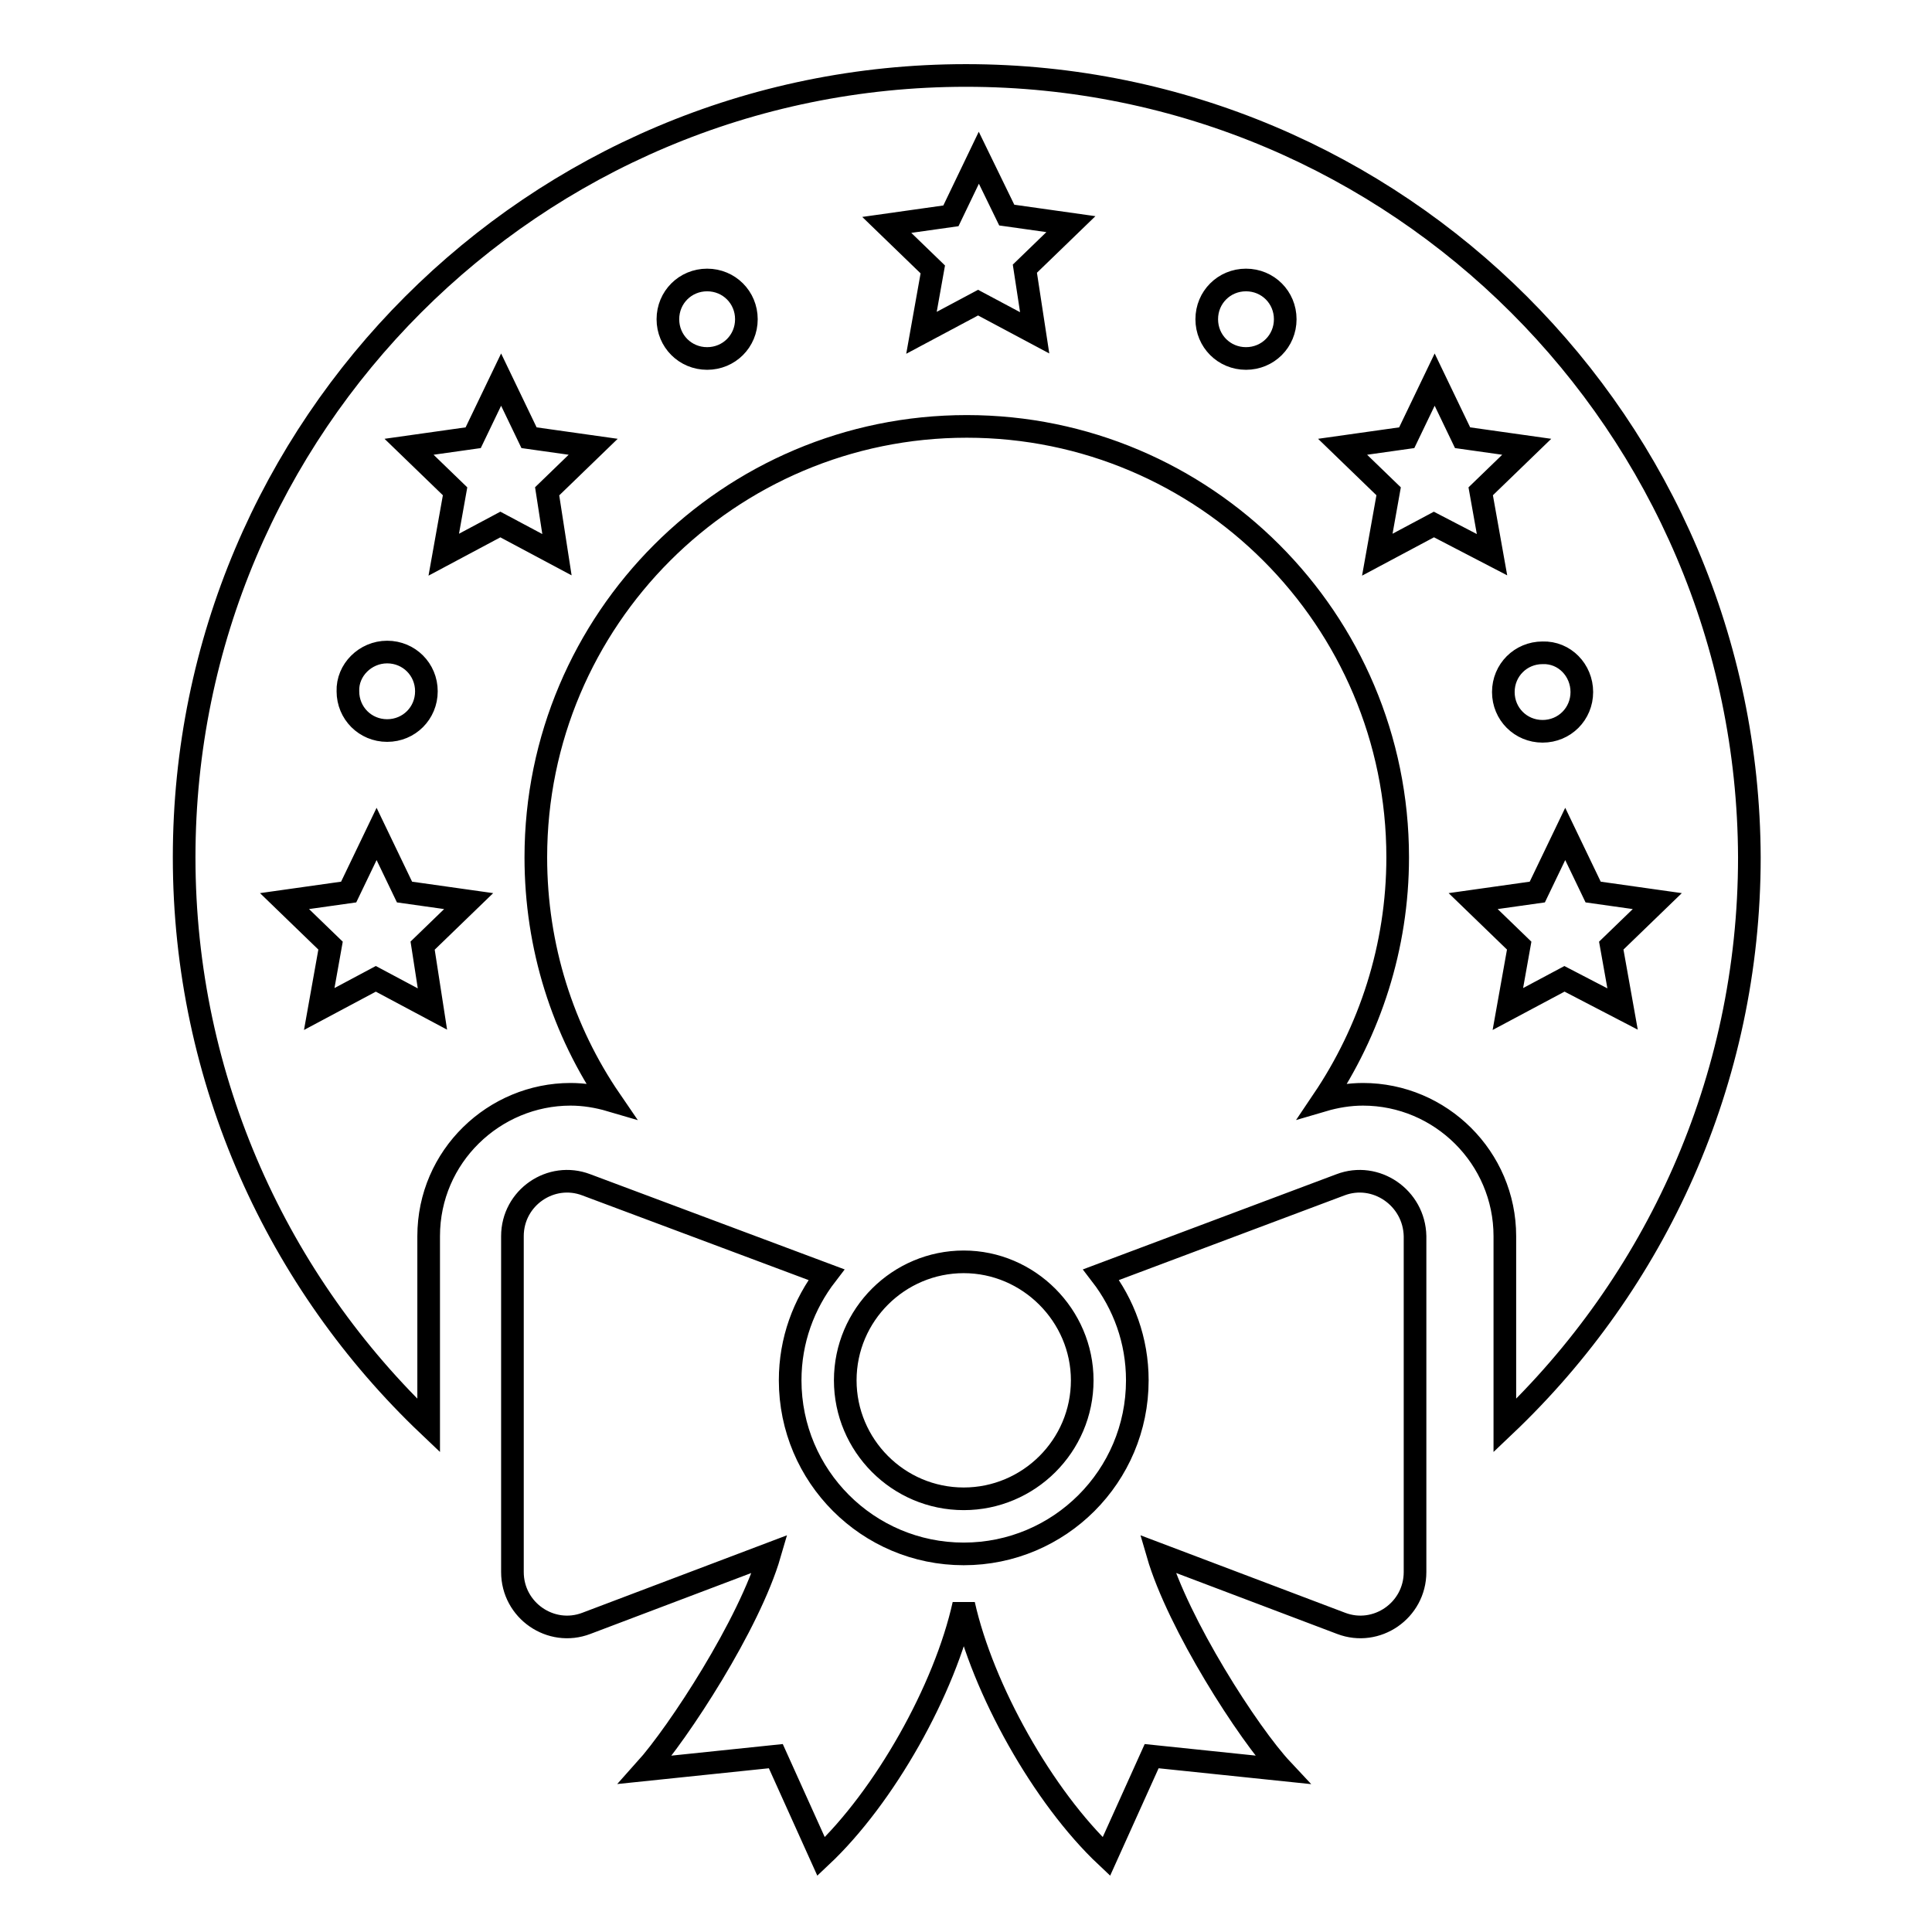 <?xml version="1.0" encoding="utf-8"?>
<!-- Svg Vector Icons : http://www.onlinewebfonts.com/icon -->
<!DOCTYPE svg PUBLIC "-//W3C//DTD SVG 1.1//EN" "http://www.w3.org/Graphics/SVG/1.1/DTD/svg11.dtd">
<svg version="1.1" xmlns="http://www.w3.org/2000/svg" xmlns:xlink="http://www.w3.org/1999/xlink" x="0px" y="0px" viewBox="0 0 256 256" enable-background="new 0 0 256 256" xml:space="preserve">
<g><g><path stroke-width="3" fill-opacity="0" stroke="#000000"  d="M143.4,182.9c0,8.7-7.1,15.7-15.7,15.7c-8.7,0-15.7-7.1-15.7-15.7c0-8.7,7.1-15.7,15.7-15.7C136.3,167.2,143.4,174.3,143.4,182.9z M177.6,157l-31.7,11.9c3,3.9,4.8,8.7,4.8,14c0,12.7-10.3,23-23,23c-12.7,0-23-10.3-23-23c0-5.3,1.8-10.1,4.8-14L77.7,157c-4.7-1.8-9.8,1.7-9.8,6.8v44.5c0,5.1,5.1,8.6,9.8,6.8l24.3-9.2c-2.7,9.3-12.1,23.7-16.5,28.6l17.3-1.8l6,13.3c8.4-7.9,16.4-22.1,18.9-33.4c2.5,11.2,10.5,25.5,18.9,33.4l6-13.3l17.3,1.8c-4.5-4.8-13.8-19.3-16.5-28.6l24.3,9.2c4.7,1.8,9.8-1.7,9.8-6.8v-44.5C187.4,158.7,182.3,155.2,177.6,157z M128,10C70.8,10,24.4,56.4,24.4,113.6c0,29.6,12.5,56.4,32.4,75.3v-25.1c0-10.6,8.7-18.8,18.8-18.8c1.8,0,3.6,0.3,5.3,0.8c-6.3-9.2-9.9-20.3-9.9-32.2c0-31.5,25.6-57.1,57.1-57.1c31.5,0,57.1,25.6,57.1,57.1c0,11.9-3.7,23-9.9,32.2c1.7-0.5,3.5-0.8,5.3-0.8c10.3,0,18.8,8.4,18.8,18.8v25.1c19.9-18.9,32.4-45.6,32.4-75.3C231.6,56.4,185.2,10,128,10z M51.3,86.4c2.9,0,5.2,2.3,5.2,5.2c0,2.9-2.3,5.2-5.2,5.2c-2.9,0-5.2-2.3-5.2-5.2C46,88.8,48.4,86.4,51.3,86.4z M57.3,133.7l-7.5-4l-7.5,4l1.5-8.4l-6.1-5.9l8.5-1.2l3.7-7.7l3.7,7.7l8.5,1.2l-6.1,5.9L57.3,133.7z M73.8,73.5l-7.5-4l-7.5,4l1.5-8.4l-6.1-5.9l8.5-1.2l3.7-7.7l3.7,7.7l8.5,1.2l-6.1,5.9L73.8,73.5z M209.6,91.7c0,2.9-2.3,5.2-5.2,5.2c-2.9,0-5.2-2.3-5.2-5.2c0-2.9,2.3-5.2,5.2-5.2C207.3,86.4,209.6,88.8,209.6,91.7z M93.7,47.5c-2.9,0-5.2-2.3-5.2-5.2s2.3-5.2,5.2-5.2c2.9,0,5.2,2.3,5.2,5.2S96.6,47.5,93.7,47.5z M137.1,44.1l-7.5-4l-7.5,4l1.5-8.4l-6.1-5.9l8.5-1.2l3.7-7.7l3.7,7.6l8.5,1.2l-6.1,5.9L137.1,44.1z M165.1,47.5c-2.9,0-5.2-2.3-5.2-5.2s2.3-5.2,5.2-5.2c2.9,0,5.2,2.3,5.2,5.2S168,47.5,165.1,47.5z M190,69.5l-7.5,4l1.5-8.4l-6.1-5.9l8.5-1.2l3.7-7.7l3.7,7.7l8.5,1.2l-6.1,5.9l1.5,8.4L190,69.5z M207.3,129.7l-7.5,4l1.5-8.4l-6.1-5.9l8.5-1.2l3.7-7.7l3.7,7.7l8.5,1.2l-6.1,5.9l1.5,8.4L207.3,129.7z"/></g></g>
</svg>
